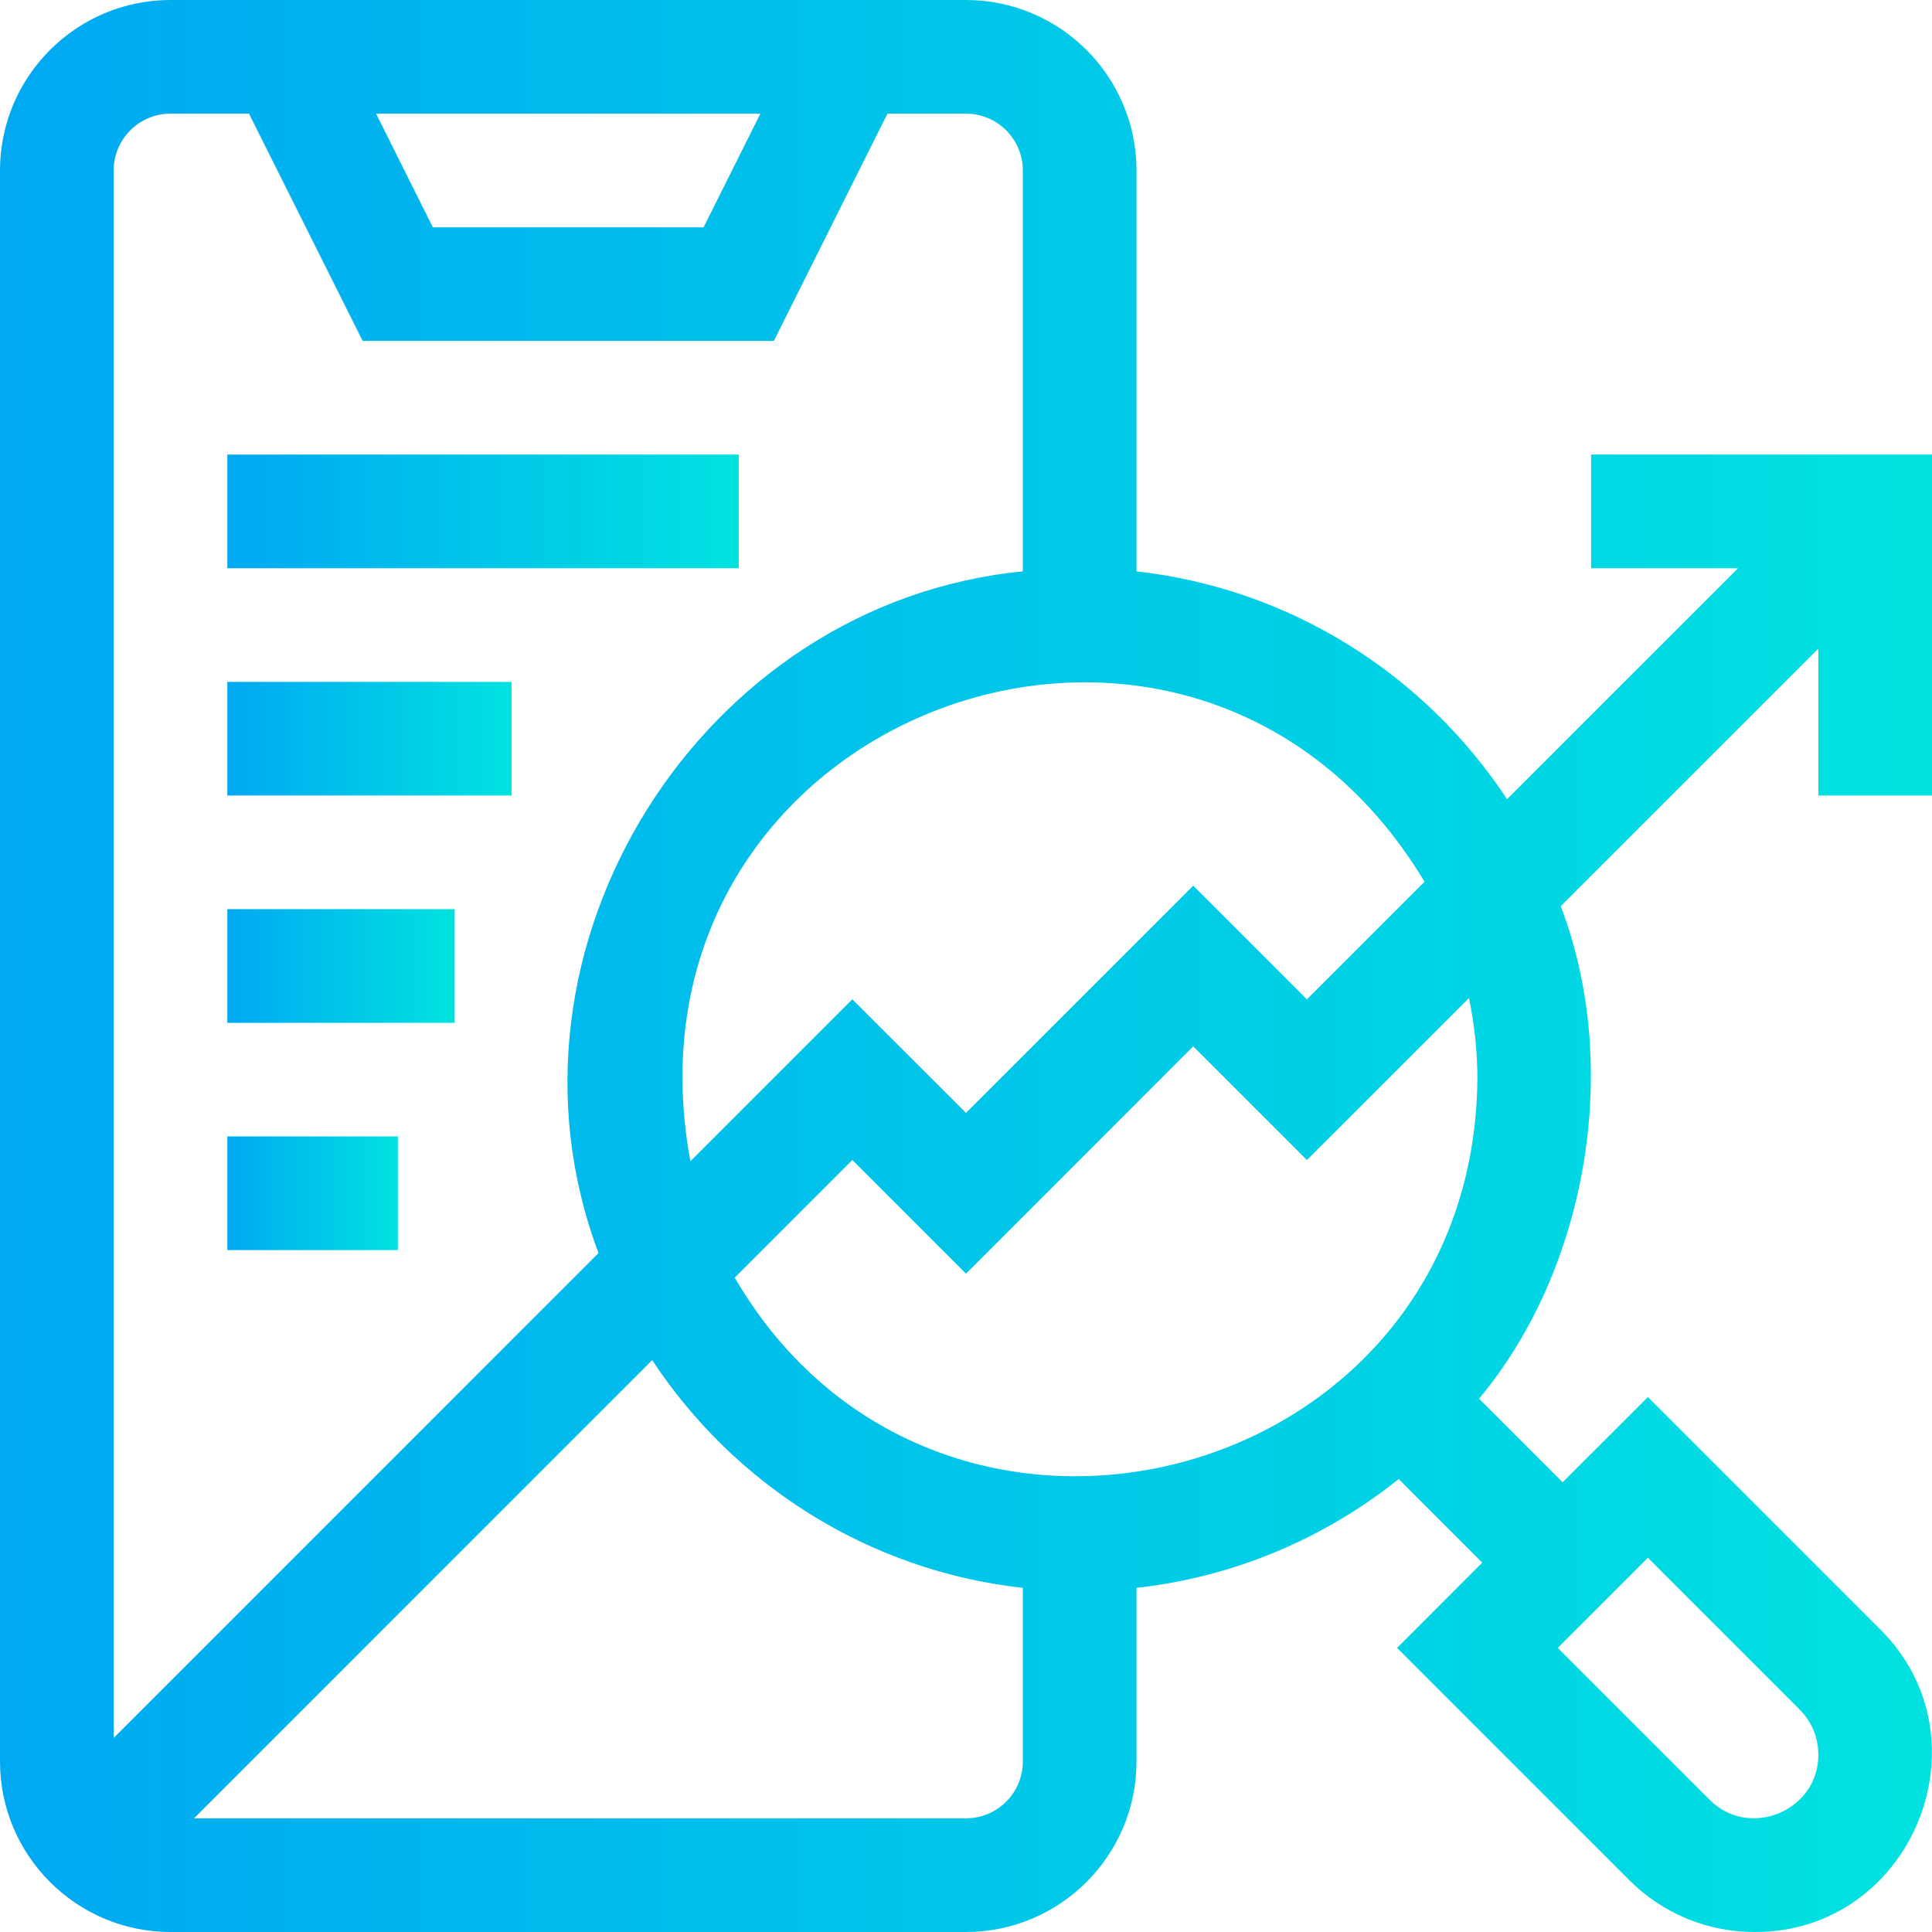 <svg width="24" height="24" viewBox="0 0 24 24" fill="none" xmlns="http://www.w3.org/2000/svg">
  <g clip-path="url(#clip0_18011_7715)">
    <path d="M24 9.882V5.647H19.765V7.059H21.59L18.721 9.928C17.707 8.387 16.04 7.312 14.118 7.098V2.118C14.118 0.95 13.168 0 12 0H2.118C0.95 0 0 0.95 0 2.118V21.882C0 23.05 0.95 24 2.118 24H12C13.168 24 14.118 23.05 14.118 21.882V19.725C15.341 19.589 16.461 19.105 17.375 18.373L18.413 19.412L17.355 20.471L20.239 23.355C20.655 23.771 21.208 24 21.797 24C23.745 24.005 24.737 21.61 23.355 20.239L20.471 17.355L19.412 18.413L18.373 17.375C19.71 15.777 20.154 13.258 19.388 11.257L22.588 8.057V9.882H24ZM22.356 21.237C22.506 21.387 22.588 21.585 22.588 21.797C22.593 22.494 21.726 22.854 21.237 22.356L19.351 20.471L20.471 19.351L22.356 21.237ZM17.696 10.953L16.235 12.414L14.823 11.002L12 13.825L10.588 12.414L8.576 14.426C7.552 8.865 14.818 6.162 17.696 10.953ZM18.353 13.412C18.297 18.492 11.646 20.198 9.127 15.871L10.588 14.41L12 15.822L14.823 12.998L16.235 14.41L18.248 12.398C18.317 12.725 18.353 13.064 18.353 13.412ZM9.446 1.412L8.74 2.824H5.377L4.672 1.412H9.446ZM2.118 1.412H3.093L4.505 4.235H9.613L11.024 1.412H12C12.389 1.412 12.706 1.728 12.706 2.118V7.098C8.718 7.486 6.006 11.768 7.435 15.566L1.412 21.59V2.118C1.412 1.728 1.728 1.412 2.118 1.412ZM12 22.588H2.41L8.102 16.896C9.117 18.437 10.783 19.512 12.706 19.725V21.882C12.706 22.272 12.389 22.588 12 22.588Z" fill="url(#paint0_linear_18011_7715)"/>
    <path d="M2.824 5.647H9.177V7.059H2.824V5.647Z" fill="url(#paint1_linear_18011_7715)"/>
    <path d="M2.824 8.471H6.354V9.882H2.824V8.471Z" fill="url(#paint2_linear_18011_7715)"/>
    <path d="M2.824 11.294H5.648V12.706H2.824V11.294Z" fill="url(#paint3_linear_18011_7715)"/>
    <path d="M2.824 14.117H4.942V15.529H2.824V14.117Z" fill="url(#paint4_linear_18011_7715)"/>
  </g>
  <defs>
    <linearGradient id="paint0_linear_18011_7715" x1="3.42523e-08" y1="12.293" x2="24" y2="12.293" gradientUnits="userSpaceOnUse">
      <stop stop-color="#00A9F2"/>
      <stop offset="1" stop-color="#00E2E0"/>
    </linearGradient>
    <linearGradient id="paint1_linear_18011_7715" x1="2.824" y1="6.371" x2="9.177" y2="6.371" gradientUnits="userSpaceOnUse">
      <stop stop-color="#00A9F2"/>
      <stop offset="1" stop-color="#00E2E0"/>
    </linearGradient>
    <linearGradient id="paint2_linear_18011_7715" x1="2.824" y1="9.194" x2="6.354" y2="9.194" gradientUnits="userSpaceOnUse">
      <stop stop-color="#00A9F2"/>
      <stop offset="1" stop-color="#00E2E0"/>
    </linearGradient>
    <linearGradient id="paint3_linear_18011_7715" x1="2.824" y1="12.017" x2="5.648" y2="12.017" gradientUnits="userSpaceOnUse">
      <stop stop-color="#00A9F2"/>
      <stop offset="1" stop-color="#00E2E0"/>
    </linearGradient>
    <linearGradient id="paint4_linear_18011_7715" x1="2.824" y1="14.84" x2="4.942" y2="14.84" gradientUnits="userSpaceOnUse">
      <stop stop-color="#00A9F2"/>
      <stop offset="1" stop-color="#00E2E0"/>
    </linearGradient>
    <clipPath id="clip0_18011_7715">
      <rect width="24" height="24" fill="white"/>
    </clipPath>
  </defs>
</svg>